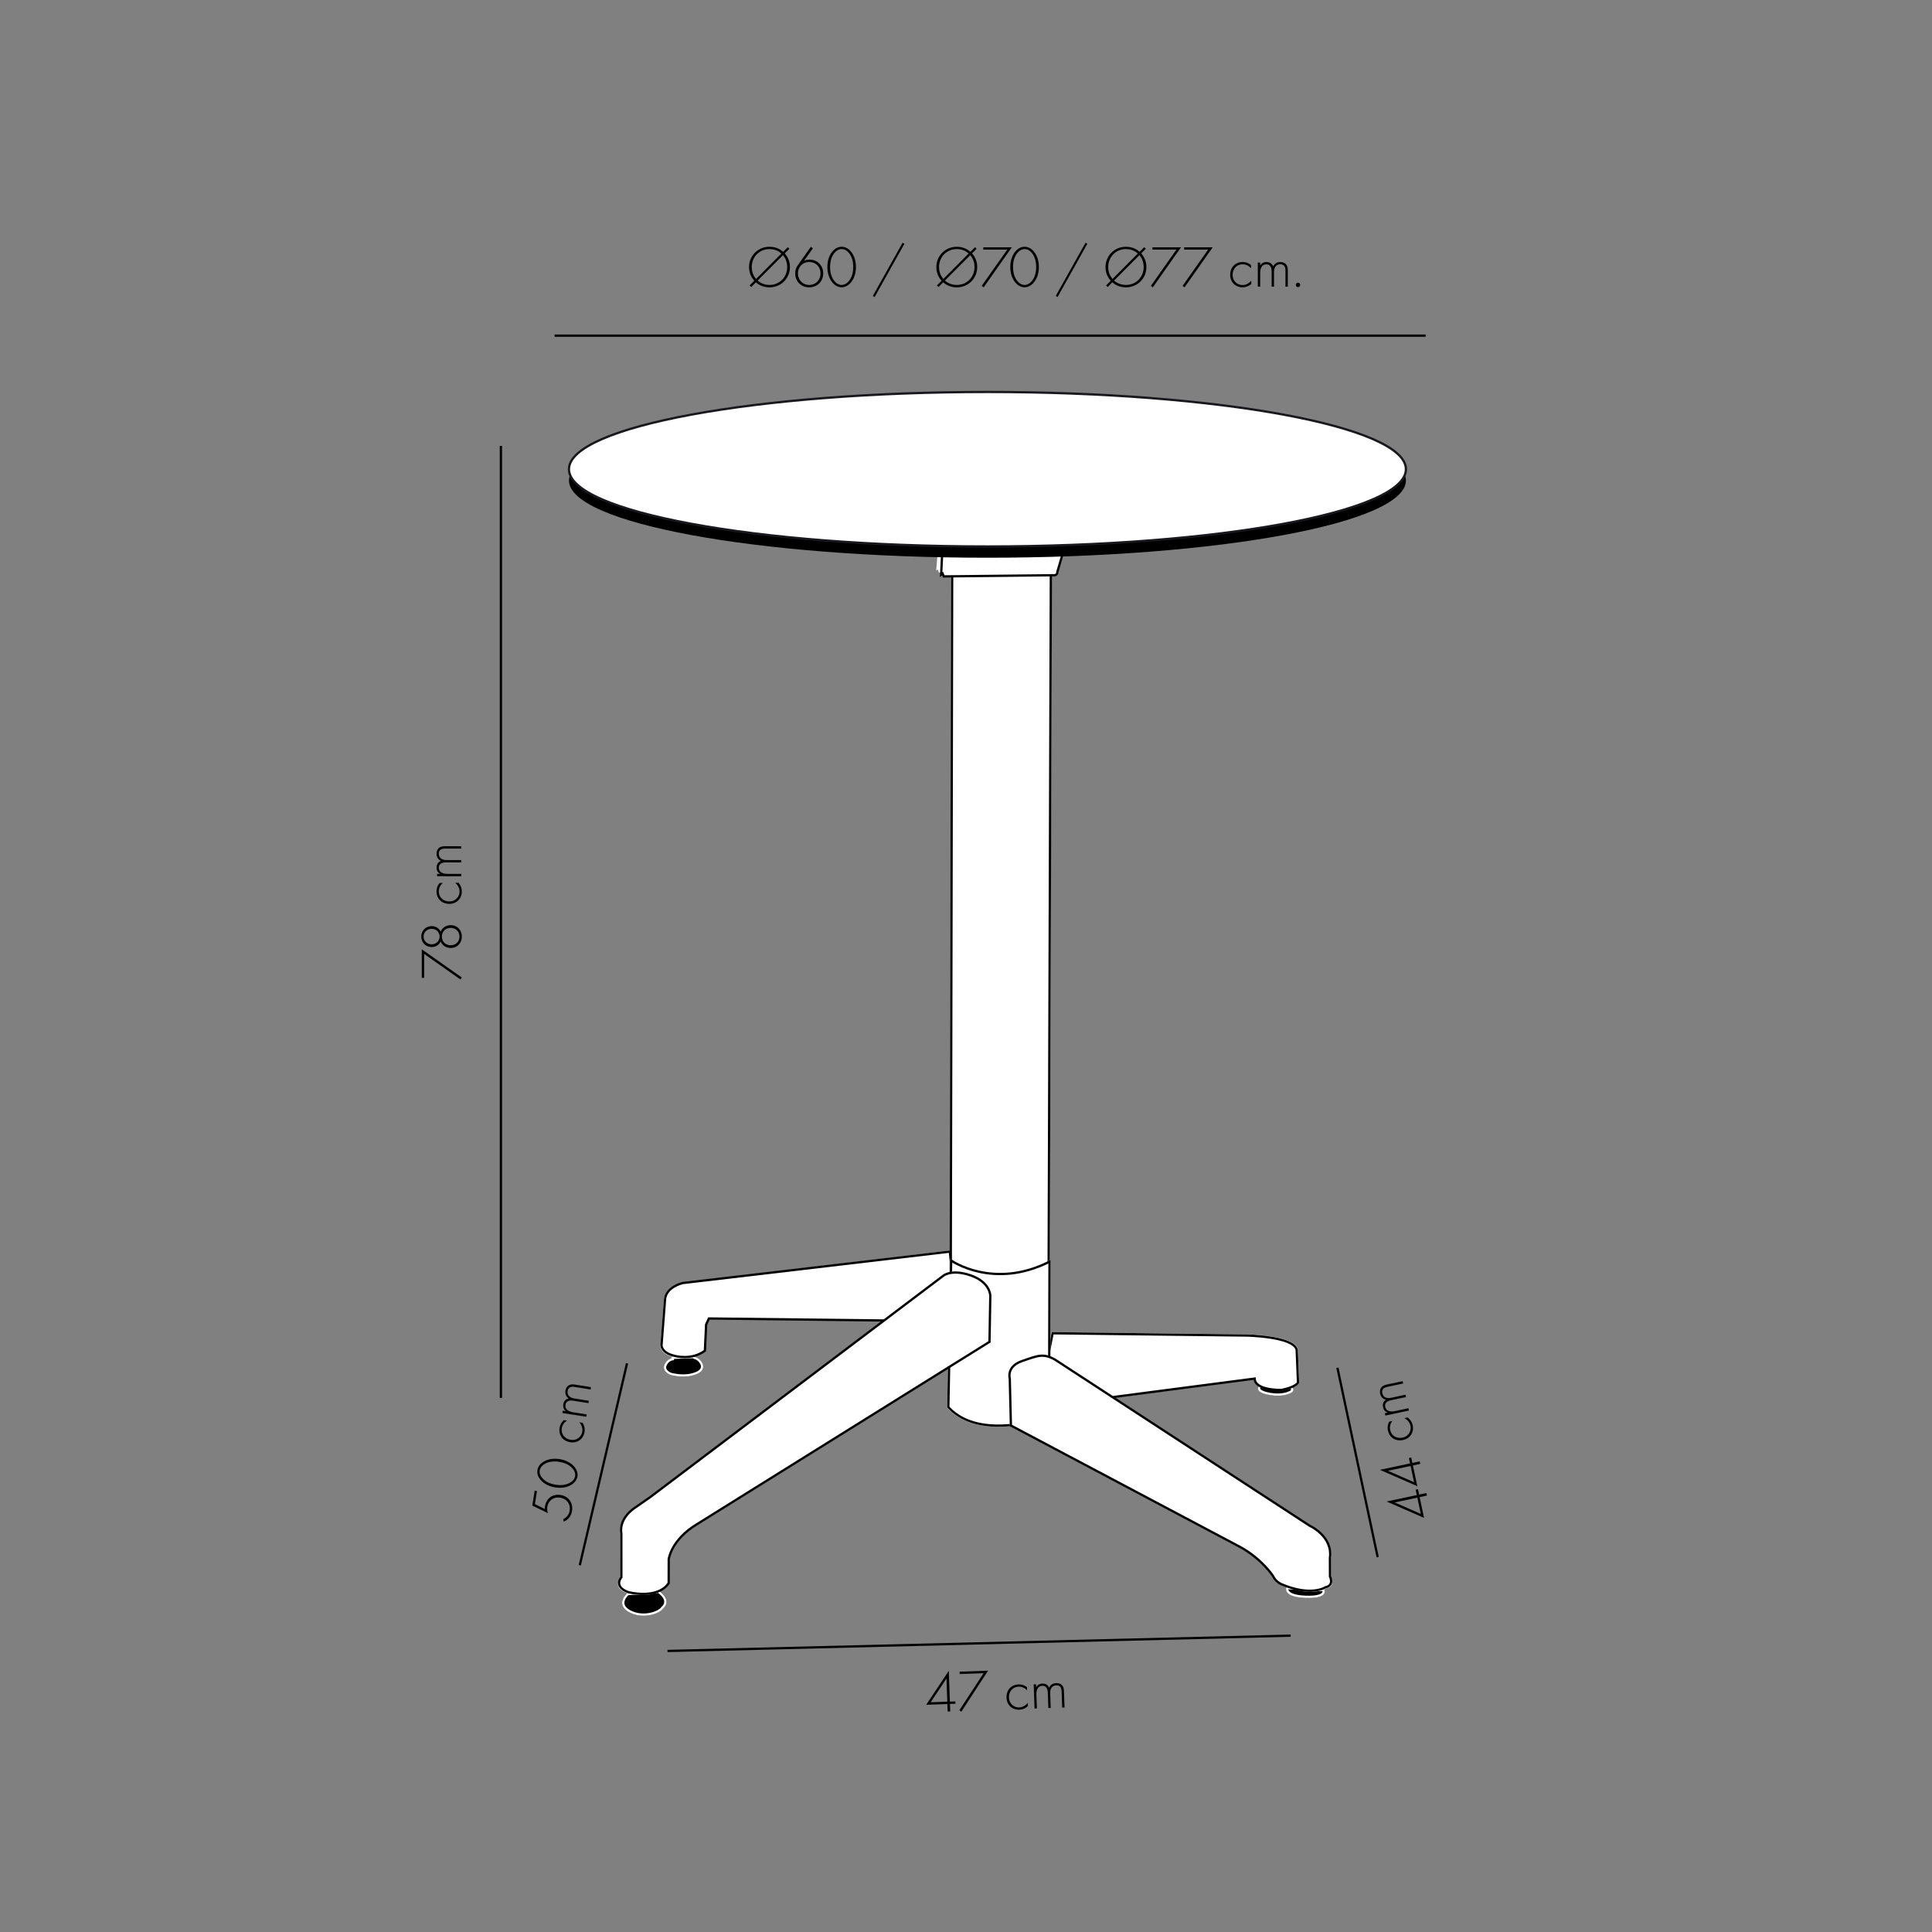 <?xml version="1.0" encoding="UTF-8"?> <svg xmlns="http://www.w3.org/2000/svg" xmlns:xlink="http://www.w3.org/1999/xlink" version="1.1" id="Layer_1" x="0px" y="0px" viewBox="0 0 850.39 850.39" style="enable-background:new 0 0 850.39 850.39;" xml:space="preserve"><rect x="0" y="0" width="850.39" height="850.39" fill="#808080" stroke="none"/> <style type="text/css"> .st0{fill:none;stroke:#000000;} .st1{clip-path:url(#SVGID_2_);} .st2{clip-path:url(#SVGID_2_);fill:none;stroke:#FFFFFF;stroke-miterlimit:10;} .st3{clip-path:url(#SVGID_2_);fill:#FFFFFF;} .st4{clip-path:url(#SVGID_2_);fill:none;stroke:#000000;stroke-miterlimit:10;} .st5{fill:#FFFFFF;} .st6{fill:none;stroke:#000000;stroke-miterlimit:10;} .st7{clip-path:url(#SVGID_4_);fill:#FFFFFF;} .st8{clip-path:url(#SVGID_4_);fill:none;stroke:#000000;stroke-miterlimit:10;} .st9{clip-path:url(#SVGID_4_);} .st10{clip-path:url(#SVGID_4_);fill:none;stroke:#19181C;stroke-miterlimit:10;} </style> <line class="st0" x1="293.81" y1="726.69" x2="568.09" y2="719.95"></line> <line class="st0" x1="255.2" y1="688.95" x2="276" y2="600.09"></line> <line class="st0" x1="606.4" y1="685.39" x2="588.68" y2="602.05"></line> <g> <path d="M418.1,748.97l2.42-0.08l0.04,1.04l-2.42,0.08l0.12,3.3l-1.14,0.04l-0.12-3.3l-9.33,0.33l9.96-14.97L418.1,748.97z M416.96,749.01l-0.36-10.19l-6.95,10.44L416.96,749.01z"></path> <path d="M432.93,736.48l-10.52,0.37l-0.04-1.04l12.55-0.44l-11.78,18.05l-0.88-0.62L432.93,736.48z"></path> <path d="M452.08,744.01c-0.73-0.78-1.98-1.67-3.72-1.61c-2.6,0.09-4.35,2.16-4.26,4.75c0.11,3.04,2.47,4.47,4.53,4.4 c1.69-0.06,2.98-1.09,3.78-2.03l0.05,1.4c-0.68,0.65-1.95,1.55-3.82,1.62c-3.2,0.11-5.51-2.18-5.62-5.32 c-0.11-3.14,1.91-5.69,5.31-5.8c0.75-0.03,2.21,0.05,3.71,1.22L452.08,744.01z"></path> <path d="M454.99,741.41l1.04-0.04l0.05,1.33c0.76-1.41,1.97-1.63,2.7-1.66c2.08-0.07,2.8,1.28,3.03,1.82 c0.55-1.29,1.67-1.98,3.08-2.03c1.17-0.04,1.94,0.35,2.42,0.8c0.89,0.83,0.98,1.99,1.01,2.85l0.25,7.07l-1.04,0.04l-0.25-7.07 c-0.02-0.7-0.11-1.58-0.7-2.16c-0.48-0.48-1.11-0.56-1.61-0.54c-2.81,0.1-2.73,2.91-2.71,3.55l0.22,6.39l-1.04,0.04l-0.24-6.81 c-0.02-0.67-0.16-3.04-2.44-2.96c-1.85,0.06-2.65,1.71-2.57,3.81l0.21,6.13l-1.04,0.04L454.99,741.41z"></path> </g> <g> <path d="M186.69,419.88v10.53h-1.04v-12.56l17.63,12.4l-0.65,0.86L186.69,419.88z"></path> <path d="M198.39,407.22c3.02,0,4.89,2.29,4.89,5.02c0,2.73-1.87,5.02-4.89,5.02c-1.9,0-3.69-0.99-4.39-2.83 c-1.25,2.37-3.48,2.42-4,2.42c-2.63,0-4.58-2-4.58-4.6c0-2.6,1.95-4.6,4.58-4.6c0.52,0,2.76,0.05,4,2.42 C194.7,408.21,196.49,407.22,198.39,407.22z M189.99,408.83c-2.05,0-3.54,1.51-3.54,3.41c0,1.9,1.48,3.41,3.54,3.41 s3.51-1.56,3.51-3.41C193.5,410.39,192.05,408.83,189.99,408.83z M198.39,408.42c-2.29,0-3.9,1.59-3.9,3.82 c0,2.24,1.61,3.82,3.9,3.82c2.13,0,3.85-1.48,3.85-3.82C202.24,409.9,200.52,408.42,198.39,408.42z"></path> <path d="M194.88,388.68c-0.81,0.7-1.74,1.92-1.74,3.67c0,2.6,2,4.42,4.6,4.42c3.04,0,4.55-2.31,4.55-4.37 c0-1.69-0.99-3.02-1.9-3.85h1.4c0.62,0.7,1.48,2,1.48,3.87c0,3.2-2.37,5.43-5.51,5.43c-3.15,0-5.62-2.11-5.62-5.51 c0-0.75,0.13-2.21,1.35-3.67H194.88z"></path> <path d="M192.39,385.69v-1.04h1.33c-1.38-0.81-1.56-2.03-1.56-2.76c0-2.08,1.38-2.76,1.92-2.96c-1.27-0.6-1.92-1.74-1.92-3.15 c0-1.17,0.42-1.92,0.88-2.39c0.86-0.86,2.03-0.91,2.89-0.91h7.07v1.04h-7.07c-0.7,0-1.59,0.05-2.18,0.62 c-0.49,0.47-0.6,1.09-0.6,1.59c0,2.81,2.81,2.83,3.46,2.83h6.4v1.04h-6.81c-0.68,0-3.04,0.05-3.04,2.34c0,1.85,1.61,2.7,3.72,2.7 h6.14v1.04H192.39z"></path> </g> <g> <path d="M332.01,123.58c-0.88-0.99-2.31-2.91-2.31-6.03c0-4.99,3.95-8.94,9-8.94c3.17,0,5.1,1.43,6.01,2.24l2.03-2.05l0.7,0.7 l-2.03,2.03c1.69,1.9,2.29,4.08,2.29,6.03c0,4.99-3.95,8.92-9,8.92c-3.17,0-5.12-1.43-6.01-2.21l-2.03,2.05l-0.7-0.68 L332.01,123.58z M343.92,111.59c-0.75-0.68-2.39-1.95-5.23-1.95c-4.47,0-7.8,3.48-7.8,7.9c0,2.81,1.25,4.47,1.9,5.25L343.92,111.59 z M333.47,123.5c0.73,0.62,2.42,1.92,5.23,1.92c4.45,0,7.8-3.46,7.8-7.88c0-2.5-0.96-4.16-1.87-5.23L333.47,123.5z"></path> <path d="M357.8,109.28l-3.85,5.46c0.81-0.34,1.59-0.47,2.37-0.47c3.43,0,6.03,2.52,6.03,6.06c0,3.48-2.57,6.14-6.19,6.14 c-3.51,0-6.14-2.55-6.14-6.16c0-1.87,0.83-3.12,1.12-3.54l5.77-8.16L357.8,109.28z M361.16,120.36c0-2.96-2.11-5.04-4.97-5.04 c-2.89,0-4.97,2.16-4.97,5.04c0,2.91,2.13,5.07,4.97,5.07C359.05,125.43,361.16,123.22,361.16,120.36z"></path> <path d="M374.54,110.71c1.35,1.61,2.21,3.95,2.21,6.81c0,2.86-0.86,5.2-2.21,6.81c-1.25,1.48-2.76,2.13-4.08,2.13 c-1.33,0-2.83-0.65-4.08-2.13c-1.35-1.61-2.21-3.95-2.21-6.81c0-2.86,0.86-5.2,2.21-6.81c1.4-1.69,2.96-2.11,4.08-2.11 C371.58,108.6,373.14,109.02,374.54,110.71z M373.69,123.66c1.12-1.38,1.87-3.38,1.87-6.14c0-2.78-0.75-4.76-1.87-6.14 c-0.62-0.78-1.69-1.74-3.22-1.74c-1.53,0-2.6,0.96-3.22,1.74c-1.12,1.38-1.87,3.35-1.87,6.14c0,2.76,0.75,4.76,1.87,6.14 c1.27,1.59,2.63,1.77,3.22,1.77C371.06,125.43,372.41,125.24,373.69,123.66z"></path> <path d="M397.27,106.86l0.83,0.42L385,130.71l-0.83-0.42L397.27,106.86z"></path> <path d="M414.45,123.58c-0.88-0.99-2.31-2.91-2.31-6.03c0-4.99,3.95-8.94,9-8.94c3.17,0,5.1,1.43,6.01,2.24l2.03-2.05l0.7,0.7 l-2.03,2.03c1.69,1.9,2.29,4.08,2.29,6.03c0,4.99-3.95,8.92-9,8.92c-3.17,0-5.12-1.43-6.01-2.21l-2.03,2.05l-0.7-0.68 L414.45,123.58z M426.36,111.59c-0.75-0.68-2.39-1.95-5.23-1.95c-4.47,0-7.8,3.48-7.8,7.9c0,2.81,1.25,4.47,1.9,5.25L426.36,111.59 z M415.91,123.5c0.73,0.62,2.42,1.92,5.23,1.92c4.45,0,7.8-3.46,7.8-7.88c0-2.5-0.96-4.16-1.87-5.23L415.91,123.5z"></path> <path d="M443.34,109.88h-10.53v-1.04h12.56l-12.4,17.63l-0.86-0.65L443.34,109.88z"></path> <path d="M455.06,110.71c1.35,1.61,2.21,3.95,2.21,6.81c0,2.86-0.86,5.2-2.21,6.81c-1.25,1.48-2.76,2.13-4.08,2.13 s-2.83-0.65-4.08-2.13c-1.35-1.61-2.21-3.95-2.21-6.81c0-2.86,0.86-5.2,2.21-6.81c1.4-1.69,2.96-2.11,4.08-2.11 S453.66,109.02,455.06,110.71z M454.21,123.66c1.12-1.38,1.87-3.38,1.87-6.14c0-2.78-0.75-4.76-1.87-6.14 c-0.62-0.78-1.69-1.74-3.22-1.74s-2.6,0.96-3.22,1.74c-1.12,1.38-1.87,3.35-1.87,6.14c0,2.76,0.75,4.76,1.87,6.14 c1.27,1.59,2.63,1.77,3.22,1.77C451.58,125.43,452.93,125.24,454.21,123.66z"></path> <path d="M477.79,106.86l0.83,0.42l-13.11,23.43l-0.83-0.42L477.79,106.86z"></path> <path d="M488.91,123.58c-0.88-0.99-2.31-2.91-2.31-6.03c0-4.99,3.95-8.94,9-8.94c3.17,0,5.1,1.43,6.01,2.24l2.03-2.05l0.7,0.7 l-2.03,2.03c1.69,1.9,2.29,4.08,2.29,6.03c0,4.99-3.95,8.92-9,8.92c-3.17,0-5.12-1.43-6.01-2.21l-2.03,2.05l-0.7-0.68 L488.91,123.58z M500.82,111.59c-0.75-0.68-2.39-1.95-5.23-1.95c-4.47,0-7.8,3.48-7.8,7.9c0,2.81,1.25,4.47,1.9,5.25L500.82,111.59 z M490.37,123.5c0.73,0.62,2.42,1.92,5.23,1.92c4.45,0,7.8-3.46,7.8-7.88c0-2.5-0.96-4.16-1.87-5.23L490.37,123.5z"></path> <path d="M517.8,109.88h-10.53v-1.04h12.56l-12.4,17.63l-0.86-0.65L517.8,109.88z"></path> <path d="M531.76,109.88h-10.53v-1.04h12.56l-12.4,17.63l-0.86-0.65L531.76,109.88z"></path> <path d="M550.64,118.07c-0.7-0.81-1.92-1.74-3.67-1.74c-2.6,0-4.42,2-4.42,4.6c0,3.04,2.31,4.55,4.37,4.55 c1.69,0,3.02-0.99,3.85-1.9v1.4c-0.7,0.62-2,1.48-3.87,1.48c-3.2,0-5.43-2.37-5.43-5.51s2.11-5.62,5.51-5.62 c0.75,0,2.21,0.13,3.67,1.35V118.07z"></path> <path d="M553.63,115.57h1.04v1.33c0.81-1.38,2.03-1.56,2.76-1.56c2.08,0,2.76,1.38,2.96,1.92c0.6-1.27,1.74-1.92,3.15-1.92 c1.17,0,1.92,0.42,2.39,0.88c0.86,0.86,0.91,2.03,0.91,2.89v7.07h-1.04v-7.07c0-0.7-0.05-1.59-0.62-2.18 c-0.47-0.49-1.09-0.6-1.59-0.6c-2.81,0-2.83,2.81-2.83,3.46v6.4h-1.04v-6.81c0-0.68-0.05-3.04-2.34-3.04c-1.85,0-2.7,1.61-2.7,3.72 v6.14h-1.04V115.57z"></path> <path d="M571.33,124.44c0.55,0,0.96,0.42,0.96,0.96c0,0.55-0.42,0.96-0.96,0.96s-0.96-0.42-0.96-0.96 C570.37,124.85,570.79,124.44,571.33,124.44z"></path> </g> <g> <path d="M236.36,656.31l-0.91,5.75l4.4,2.17c-0.04-0.43-0.04-0.77,0.03-1.18c0.58-3.65,3.46-5.56,6.88-5.02 c3.7,0.59,5.55,3.7,5.02,7.03c-0.28,1.8-1.31,3.79-3.64,4.69l-0.25-1.07c1.56-0.73,2.6-2.09,2.87-3.81 c0.45-2.82-1.28-5.2-4.16-5.66c-2.9-0.46-5.24,1.2-5.7,4.05c-0.17,1.08-0.02,1.97,0.32,2.79l-6.92-3.36l1.04-6.55L236.36,656.31z"></path> <path d="M239.26,643.37c1.8-1.08,4.25-1.56,7.07-1.12c2.83,0.45,5,1.66,6.38,3.25c1.27,1.46,1.67,3.06,1.47,4.37 s-1.09,2.7-2.74,3.7c-1.8,1.08-4.25,1.57-7.07,1.12c-2.83-0.45-5-1.66-6.38-3.25c-1.45-1.65-1.62-3.26-1.44-4.36 C236.71,645.97,237.37,644.5,239.26,643.37z M251.91,646.25c-1.19-1.32-3.04-2.38-5.77-2.81c-2.75-0.43-4.82,0-6.35,0.89 c-0.87,0.49-1.98,1.4-2.22,2.91c-0.24,1.52,0.54,2.72,1.22,3.46c1.19,1.32,3.02,2.37,5.77,2.81c2.72,0.43,4.82,0,6.35-0.89 c1.77-1.01,2.16-2.32,2.25-2.91C253.25,649.12,253.28,647.75,251.91,646.25z"></path> <path d="M249.57,625.29c-0.91,0.57-2.02,1.63-2.29,3.35c-0.41,2.57,1.29,4.68,3.85,5.09c3,0.48,4.86-1.57,5.18-3.6 c0.26-1.67-0.5-3.13-1.27-4.1l1.39,0.22c0.51,0.79,1.15,2.21,0.86,4.06c-0.5,3.16-3.19,5-6.3,4.5c-3.11-0.49-5.22-2.96-4.68-6.32 c0.12-0.74,0.48-2.16,1.91-3.41L249.57,625.29z"></path> <path d="M247.57,621.95l0.16-1.03l1.31,0.21c-1.24-1.01-1.22-2.25-1.11-2.97c0.33-2.05,1.79-2.51,2.37-2.63 c-1.17-0.79-1.63-2.02-1.41-3.41c0.18-1.16,0.71-1.84,1.25-2.22c0.98-0.71,2.14-0.58,2.99-0.45l6.98,1.11l-0.16,1.03l-6.98-1.11 c-0.69-0.11-1.57-0.2-2.26,0.27c-0.56,0.39-0.76,0.99-0.84,1.47c-0.44,2.77,2.33,3.24,2.97,3.34l6.32,1L259,617.6l-6.73-1.07 c-0.67-0.11-3.01-0.42-3.37,1.83c-0.29,1.82,1.17,2.92,3.25,3.25l6.06,0.96l-0.16,1.03L247.57,621.95z"></path> </g> <g> <path d="M623.61,658.08l-0.5-2.37l1.02-0.22l0.5,2.37l3.23-0.69l0.24,1.12l-3.23,0.69l1.94,9.13l-16.47-7.21L623.61,658.08z M623.85,659.2l-9.97,2.12l11.49,5.03L623.85,659.2z"></path> <path d="M620.65,644.14l-0.5-2.37l1.02-0.22l0.5,2.37l3.23-0.69l0.24,1.12l-3.23,0.69l1.94,9.13l-16.47-7.21L620.65,644.14z M620.89,645.26l-9.97,2.12l11.49,5.03L620.89,645.26z"></path> <path d="M612.83,625.47c-0.64,0.85-1.3,2.24-0.94,3.95c0.54,2.54,2.88,3.91,5.42,3.37c2.98-0.63,3.97-3.21,3.54-5.22 c-0.35-1.65-1.59-2.74-2.66-3.37l1.37-0.29c0.76,0.56,1.87,1.65,2.25,3.48c0.67,3.13-1.18,5.81-4.26,6.46s-5.93-0.89-6.64-4.22 c-0.16-0.74-0.33-2.19,0.56-3.87L612.83,625.47z"></path> <path d="M609.77,623.07l-0.22-1.02l1.3-0.28c-1.51-0.5-1.95-1.66-2.1-2.37c-0.43-2.03,0.78-2.98,1.27-3.3 c-1.37-0.32-2.24-1.3-2.54-2.68c-0.24-1.14,0.01-1.97,0.37-2.52c0.66-1.02,1.79-1.31,2.63-1.49l6.92-1.47l0.22,1.02l-6.92,1.47 c-0.69,0.15-1.54,0.38-2.01,1.07c-0.39,0.56-0.36,1.19-0.26,1.68c0.58,2.75,3.34,2.19,3.97,2.05l6.26-1.33l0.22,1.02l-6.66,1.42 c-0.66,0.14-2.96,0.68-2.49,2.92c0.38,1.81,2.14,2.31,4.2,1.87l6-1.28l0.22,1.02L609.77,623.07z"></path> </g> <line class="st0" x1="220.48" y1="196.27" x2="220.48" y2="615.3"></line> <line class="st0" x1="244.1" y1="147.74" x2="627.52" y2="147.74"></line> <g> <defs> <rect id="SVGID_1_" x="158.59" y="87.5" width="544.56" height="675.42"></rect> </defs> <clipPath id="SVGID_2_"> <use xlink:href="#SVGID_1_" style="overflow:visible;"></use> </clipPath> <path class="st1" d="M295.78,597.2l0.07,0.66c0,0-2.38,0.25-3.45,3.06c-1.08,2.81,2.55,4.35,2.99,4.36 c0.45,0.01,6.19,1.87,11.6-0.62c5.41-2.49,0.74-7.21-0.65-7.27l-1.01-0.55L295.78,597.2z"></path> <path class="st2" d="M296.07,597.66l0.07,0.58c0,0-2.24,0.22-3.25,2.72c-1.01,2.5,2.4,3.88,2.82,3.88 c0.42,0.01,5.84,1.67,10.93-0.54c5.09-2.21,0.69-6.42-0.62-6.47l-0.96-0.49L296.07,597.66z"></path> <path class="st1" d="M275.96,701.26c0,0-5.41,4.87,0.98,8.37c6.38,3.5,13.86,0.35,14.99-1.82c0,0,4.2-3.1-1.72-7.69L275.96,701.26z "></path> <path class="st2" d="M276.35,701.66c0,0-5.13,4.42,0.93,7.61c6.06,3.18,13.15,0.33,14.22-1.64c0,0,3.98-2.81-1.64-6.99 L276.35,701.66z"></path> <path class="st1" d="M566.11,698.5c0,0-1.28,4.46,8.65,4.85c9.93,0.39,8.26-3.79,8.26-3.79L566.11,698.5z"></path> <path class="st2" d="M566.6,699.02c0,0-1.19,3.5,8.16,3.83c9.35,0.33,7.76-2.95,7.76-2.95L566.6,699.02z"></path> <path class="st1" d="M554.34,609.49c0,0-1.78,1.61,0.49,3.07c2.27,1.46,9.34,3.12,13.76,0.13c0,0,1.54-0.96,0.15-2.18 L554.34,609.49z"></path> <path class="st2" d="M554.79,610.01c0,0-1.66,1.26,0.47,2.41c2.13,1.16,8.75,2.48,12.88,0.14c0,0,1.44-0.75,0.13-1.72 L554.79,610.01z"></path> <path class="st3" d="M462.76,586.35l86.23,0.99c0,0,20.66,0.36,22.26,6.37l0.59,15.06c0,0-1.06,2.03-7.4,3.29 c0,0-11.79,0.31-11.87-5.16l-62.14,8.32L455.63,623L462.76,586.35z"></path> <path class="st4" d="M463.32,586.85l85.38,1c0,0,20.45,0.36,22.04,6.18l0.59,14.59c0,0-1.05,1.97-7.33,3.19 c0,0-11.68,0.29-11.75-5.01l-61.53,8.03l-34.46,7.52L463.32,586.85z"></path> <path class="st3" d="M418.64,550.36l-118.61,14.18c0,0-7.55,1.75-7.81,7.56l-1.56,20.49c0,0-0.06,3.42,5.9,4.72 c0,0,7.3,2.18,13.36-2.33l0.55-11.79l1.24-2.71l110.14,1.24L418.64,550.36z"></path> <path class="st4" d="M418.09,550.91l-117.63,13.84c0,0-7.48,1.71-7.75,7.39l-1.54,20.05c0,0-0.06,3.34,5.85,4.62 c0,0,7.25,2.14,13.25-2.28l0.54-11.53l1.23-2.66l109.24,1.24L418.09,550.91z"></path> </g> <polygon class="st5" points="418.58,250.52 462.95,252.15 462.09,555.87 462.34,561.2 418.07,563.17 "></polygon> <polygon class="st6" points="419.11,249.04 462.55,250.66 461.58,555.3 461.82,560.65 418.49,562.65 "></polygon> <g> <defs> <rect id="SVGID_3_" x="158.59" y="87.5" width="544.56" height="675.42"></rect> </defs> <clipPath id="SVGID_4_"> <use xlink:href="#SVGID_3_" style="overflow:visible;"></use> </clipPath> <path class="st7" d="M410.23,239.31l2.71,1.42l-0.87,10.42l0.69-0.5l0.49,1.38l50.53,1.22c0,0,1.87,0.37,1.9-1.5l2.71-8.33 l-0.62-3.77L410.23,239.31z"></path> <path class="st7" d="M412.1,242.05l2.63,1.22l-0.48,9.67l0.64-0.49l0.51,1.26l48.23-0.52c0,0,1.8,0.29,1.77-1.46l2.31-7.8 l-0.71-3.47L412.1,242.05z"></path> <path class="st8" d="M412.1,242.05l2.63,1.22l-0.48,9.67l0.64-0.49l0.51,1.26l48.23-0.52c0,0,1.8,0.29,1.77-1.46l2.31-7.8 l-0.71-3.47L412.1,242.05z"></path> <path class="st7" d="M416.92,619.76l1.26-65.76c0,0,18.95,13.27,44.28,0.54l-0.18,69.26C462.27,623.8,431.67,635.58,416.92,619.76"></path> <path class="st8" d="M417.42,619.4l1.24-64.57c0,0,18.53,13.03,43.29,0.52l-0.19,68.02C461.77,623.37,431.85,634.94,417.42,619.4z"></path> <path class="st7" d="M436.04,590.33l0.35-20.35c0,0,0.11-5.98-8.55-9.04c-8.66-3.06-12.3,0.13-12.3,0.13l-129.8,98.12l-6.22,4.34 c0,0-7.77,4.48-6.53,11.86l0.01,19.32c0,0-3.66,4.04,2.96,6.55c0,0,12.92,3.47,18-3.96l0.02-10.6c0,0,1-8.7,12.74-15.68 L436.04,590.33z"></path> <path class="st8" d="M435.54,590.62l0.35-20.21c0,0,0.11-5.94-8.5-8.98c-8.6-3.03-12.22,0.13-12.22,0.13l-129,97.44l-6.19,4.3 c0,0-7.72,4.45-6.49,11.78l0.01,19.19c0,0-3.63,4.01,2.94,6.5c0,0,12.84,3.45,17.89-3.93l0.02-10.53c0,0,1-8.64,12.66-15.57 L435.54,590.62z"></path> <path class="st7" d="M443.96,606.38c0,0-1.62-5.33,5.43-7.77c7.04-2.44,9.45-3.6,14.7-0.6l112.8,73.79c0,0,10.34,4.63,8.97,14.35 l0.03,8.21c0,0,1.98,3.96-1.96,4.75c0,0-6.4,4.33-19.62-1.37c0,0-2.54-1.07-3.69-3.66c0,0-4.82-7.44-14.29-12.73l-101.87-54.11 L443.96,606.38z"></path> <path class="st8" d="M444.46,606.78c0,0-1.6-5.28,5.39-7.69c7-2.42,9.39-3.56,14.6-0.59l112.02,73.08c0,0,10.26,4.58,8.91,14.21 l0.03,8.13c0,0,1.97,3.93-1.95,4.71c0,0-6.35,4.29-19.48-1.36c0,0-2.53-1.06-3.67-3.62c0,0-4.79-7.36-14.19-12.61l-101.16-53.59 L444.46,606.78z"></path> <path class="st9" d="M618.83,211.49c0,18.78-82.47,34-184.2,34s-184.2-15.22-184.2-34c0-18.78,82.47-34,184.2-34 C536.37,177.5,618.83,192.72,618.83,211.49"></path> <path class="st7" d="M618.83,206.53c0,18.78-82.47,34-184.2,34s-184.2-15.22-184.2-34c0-18.78,82.47-34,184.2-34 C536.37,172.53,618.83,187.75,618.83,206.53"></path> <path class="st10" d="M618.83,206.53c0,18.78-82.47,34-184.2,34s-184.2-15.22-184.2-34c0-18.78,82.47-34,184.2-34 C536.37,172.53,618.83,187.75,618.83,206.53"></path> </g> </svg> 